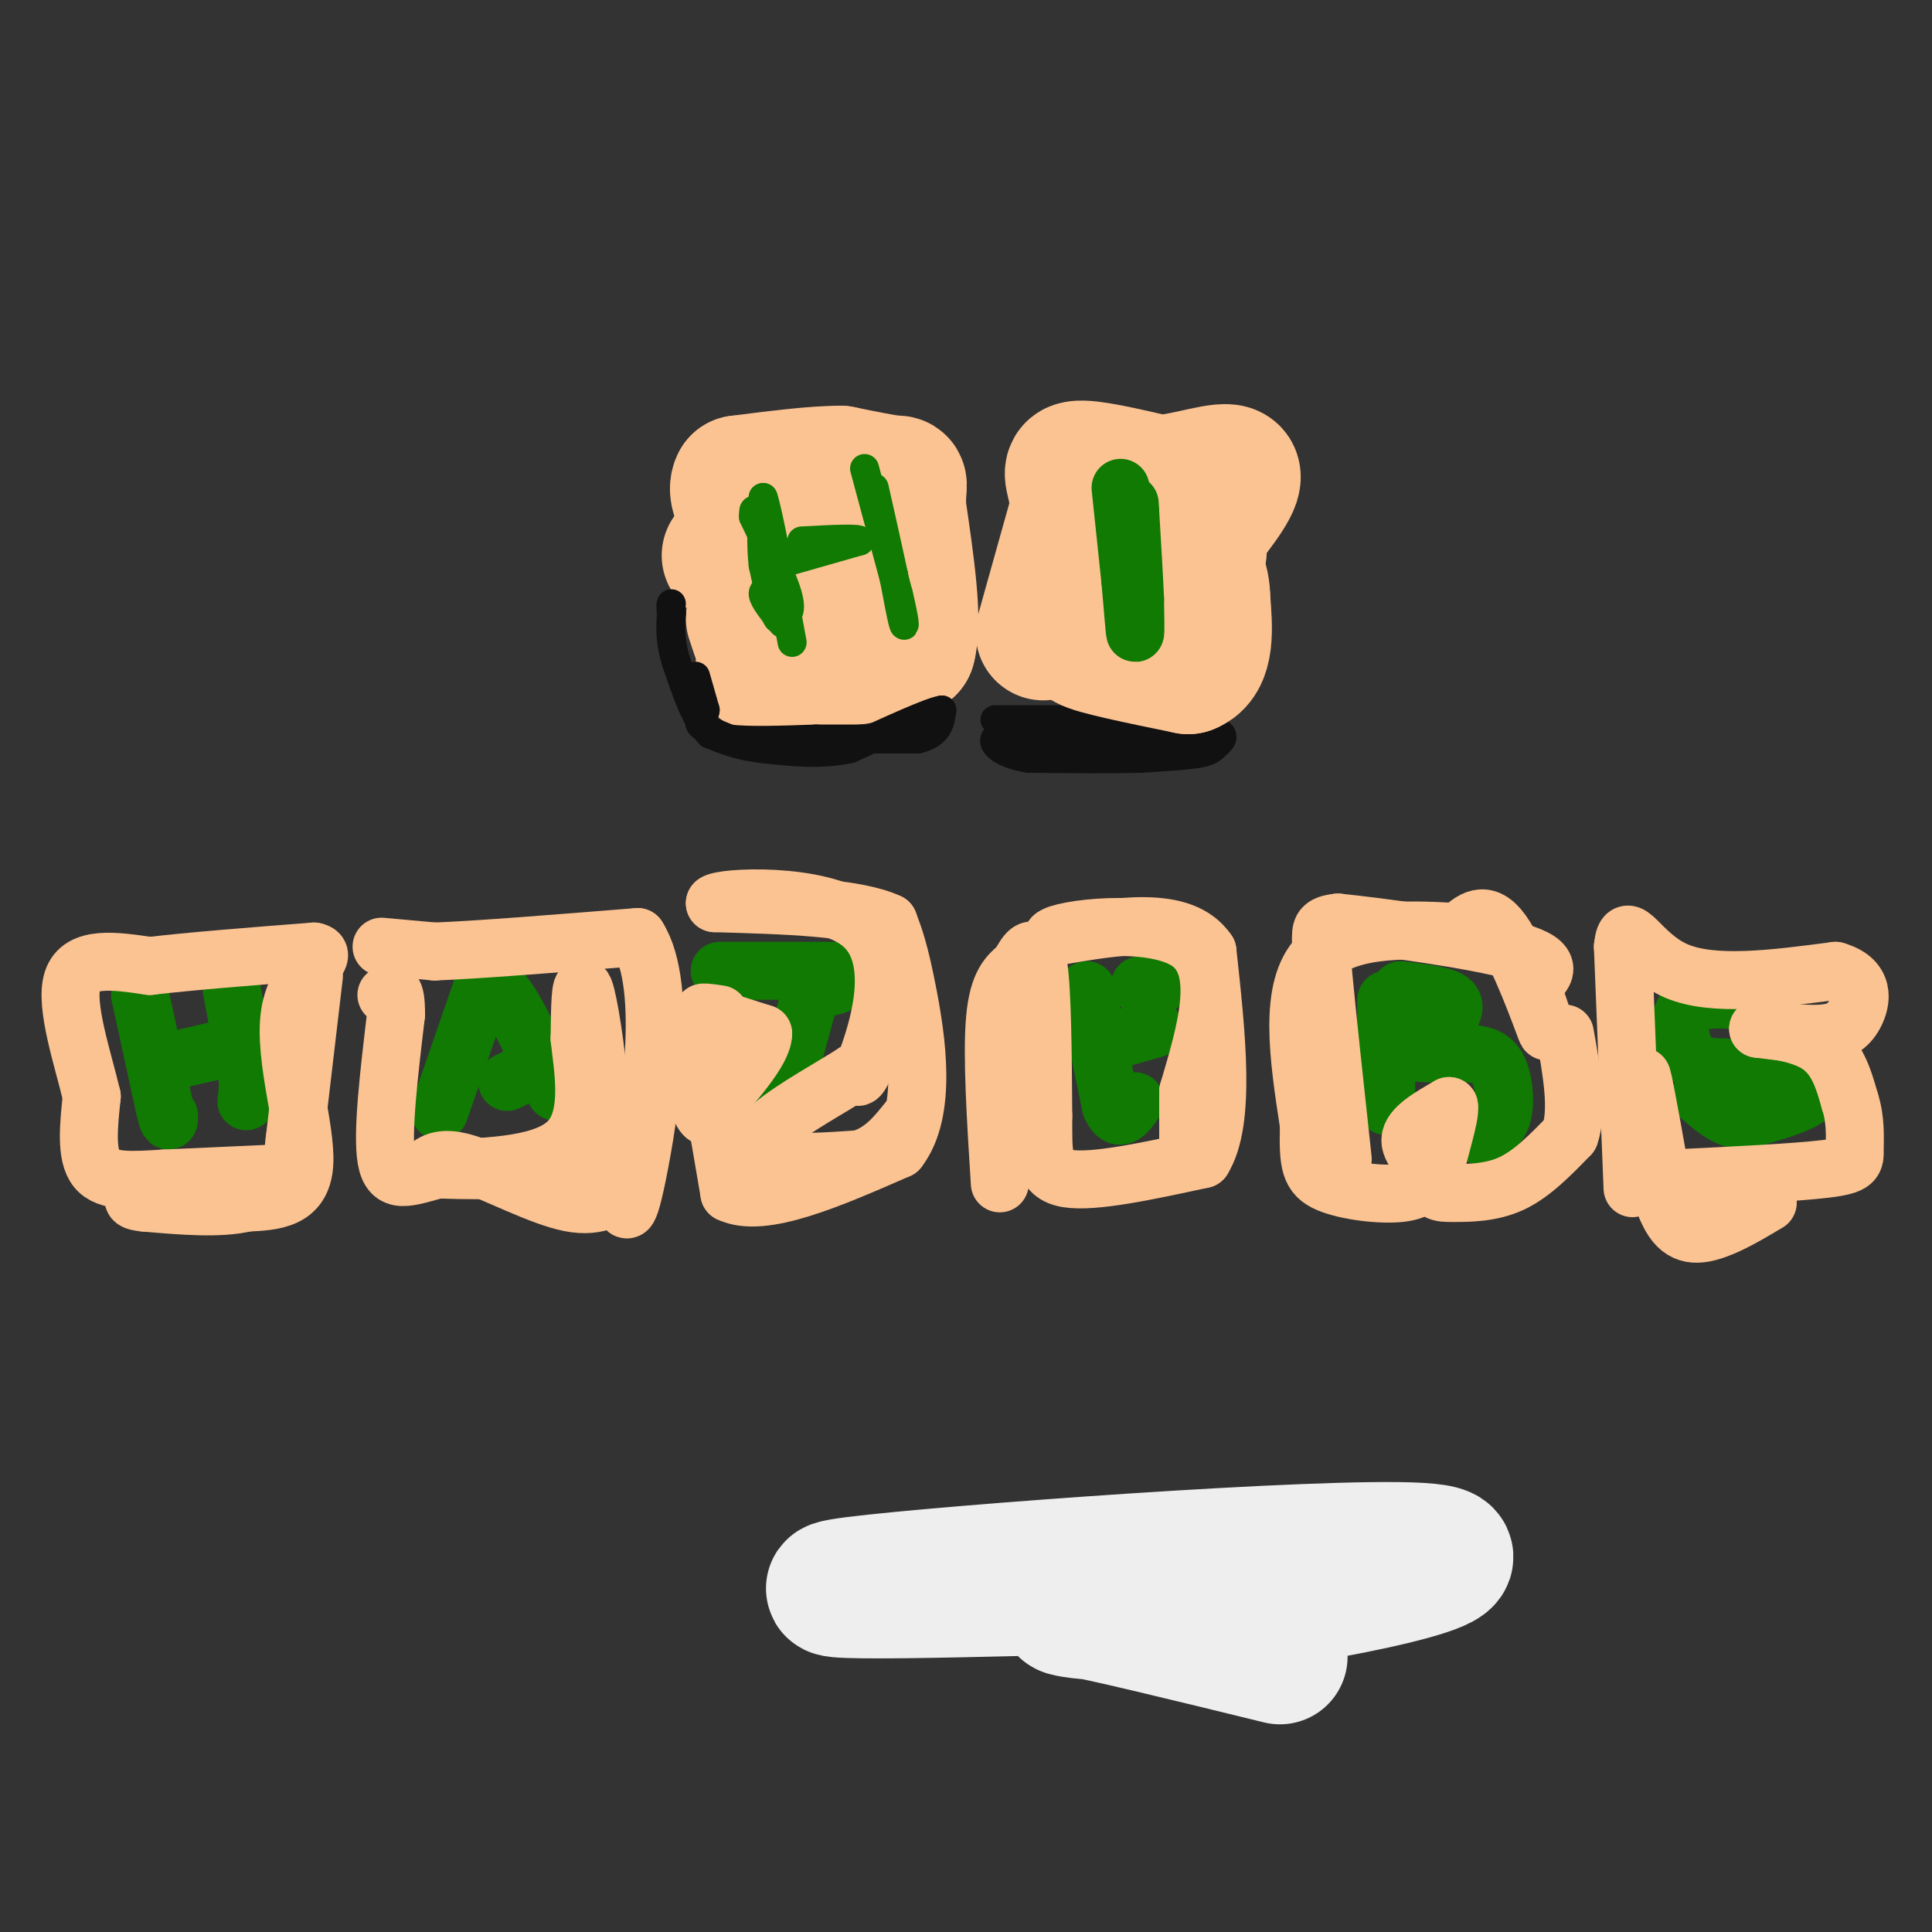 <svg viewBox='0 0 400 400' version='1.1' xmlns='http://www.w3.org/2000/svg' xmlns:xlink='http://www.w3.org/1999/xlink'><rect x="0" y="0" width="400" height="400" fill="#333333" stroke="none"/><g fill='none' stroke='#FCC392' stroke-width='28' stroke-linecap='round' stroke-linejoin='round'><path d='M158,138c0.000,0.000 19.000,-2.000 19,-2'/><path d='M177,136c5.000,-0.667 8.000,-1.333 11,-2'/><path d='M188,134c1.500,-5.167 -0.250,-17.083 -2,-29'/><path d='M186,105c-0.044,-5.533 0.844,-4.867 -1,-5c-1.844,-0.133 -6.422,-1.067 -11,-2'/><path d='M174,98c-5.333,0.000 -13.167,1.000 -21,2'/><path d='M153,100c-1.711,2.978 4.511,9.422 7,15c2.489,5.578 1.244,10.289 0,15'/><path d='M160,130c-0.178,3.267 -0.622,3.933 -1,3c-0.378,-0.933 -0.689,-3.467 -1,-6'/><path d='M153,115c0.000,0.000 -2.000,0.000 -2,0'/><path d='M156,128c0.000,0.000 1.000,3.000 1,3'/></g>
<g fill='none' stroke='#107A03' stroke-width='6' stroke-linecap='round' stroke-linejoin='round'><path d='M158,109c0.000,0.000 2.000,11.000 2,11'/><path d='M160,120c-0.311,2.111 -2.089,1.889 -2,3c0.089,1.111 2.044,3.556 4,6'/><path d='M162,129c-0.167,-2.500 -2.583,-11.750 -5,-21'/><path d='M157,108c-1.000,-3.667 -1.000,-2.333 -1,-1'/><path d='M156,107c1.489,3.178 5.711,11.622 7,16c1.289,4.378 -0.356,4.689 -2,5'/><path d='M161,128c-0.833,-1.000 -1.917,-6.000 -3,-11'/><path d='M158,117c-0.500,-4.167 -0.250,-9.083 0,-14'/><path d='M158,103c1.000,2.667 3.500,16.333 6,30'/><path d='M179,97c0.000,0.000 7.000,26.000 7,26'/><path d='M186,123c1.400,5.822 1.400,7.378 1,6c-0.400,-1.378 -1.200,-5.689 -2,-10'/><path d='M185,119c-1.000,-4.667 -2.500,-11.333 -4,-18'/><path d='M164,116c0.000,0.000 14.000,-4.000 14,-4'/><path d='M178,112c0.333,-0.667 -5.833,-0.333 -12,0'/></g>
<g fill='none' stroke='#111111' stroke-width='6' stroke-linecap='round' stroke-linejoin='round'><path d='M144,140c0.000,0.000 2.000,7.000 2,7'/><path d='M146,147c-0.178,1.622 -1.622,2.178 -1,3c0.622,0.822 3.311,1.911 6,3'/><path d='M151,153c4.000,0.500 11.000,0.250 18,0'/><path d='M169,153c6.500,0.000 13.750,0.000 21,0'/><path d='M190,153c4.333,-1.000 4.667,-3.500 5,-6'/><path d='M195,147c-2.333,0.333 -10.667,4.167 -19,8'/><path d='M176,155c-6.167,1.333 -12.083,0.667 -18,0'/><path d='M158,155c-4.833,-0.500 -7.917,-1.750 -11,-3'/><path d='M147,152c-3.000,-3.000 -5.000,-9.000 -7,-15'/><path d='M140,137c-1.333,-4.167 -1.167,-7.083 -1,-10'/><path d='M139,127c-0.167,-2.000 -0.083,-2.000 0,-2'/><path d='M206,149c0.000,0.000 19.000,0.000 19,0'/><path d='M225,149c7.333,0.333 16.167,1.167 25,2'/><path d='M250,151c4.417,0.881 2.958,2.083 2,3c-0.958,0.917 -1.417,1.548 -4,2c-2.583,0.452 -7.292,0.726 -12,1'/><path d='M236,157c-5.833,0.167 -14.417,0.083 -23,0'/><path d='M213,157c-5.444,-0.844 -7.556,-2.956 -7,-4c0.556,-1.044 3.778,-1.022 7,-1'/><path d='M213,152c6.833,-0.500 20.417,-1.250 34,-2'/><path d='M247,150c2.333,0.833 -8.833,3.917 -20,7'/></g>
<g fill='none' stroke='#FCC392' stroke-width='28' stroke-linecap='round' stroke-linejoin='round'><path d='M216,131c0.000,0.000 7.000,-25.000 7,-25'/><path d='M223,106c0.333,-6.022 -2.333,-8.578 0,-9c2.333,-0.422 9.667,1.289 17,3'/><path d='M240,100c6.289,-0.511 13.511,-3.289 15,-2c1.489,1.289 -2.756,6.644 -7,12'/><path d='M248,110c-0.751,3.091 0.871,4.818 0,4c-0.871,-0.818 -4.234,-4.182 -6,-2c-1.766,2.182 -1.933,9.909 -3,14c-1.067,4.091 -3.033,4.545 -5,5'/><path d='M234,131c-3.711,1.000 -10.489,1.000 -9,2c1.489,1.000 11.244,3.000 21,5'/><path d='M246,138c4.000,-1.500 3.500,-7.750 3,-14'/><path d='M249,124c0.000,-3.833 -1.500,-6.417 -3,-9'/></g>
<g fill='none' stroke='#107A03' stroke-width='12' stroke-linecap='round' stroke-linejoin='round'><path d='M232,101c0.000,0.000 2.000,19.000 2,19'/><path d='M234,120c0.533,5.711 0.867,10.489 1,11c0.133,0.511 0.067,-3.244 0,-7'/><path d='M235,124c-0.167,-4.167 -0.583,-11.083 -1,-18'/><path d='M234,106c-0.167,-3.000 -0.083,-1.500 0,0'/><path d='M29,206c0.000,0.000 5.000,23.000 5,23'/><path d='M34,229c1.000,4.167 1.000,3.083 1,2'/><path d='M34,220c0.000,0.000 13.000,-3.000 13,-3'/><path d='M48,205c0.000,0.000 3.000,16.000 3,16'/><path d='M51,221c0.500,3.833 0.250,5.417 0,7'/><path d='M91,230c0.000,0.000 9.000,-26.000 9,-26'/><path d='M100,204c3.333,-2.000 7.167,6.000 11,14'/><path d='M111,218c2.500,3.667 3.250,5.833 4,8'/><path d='M105,224c0.000,0.000 2.000,-1.000 2,-1'/><path d='M162,227c0.000,0.000 6.000,-22.000 6,-22'/><path d='M169,205c0.000,0.000 4.000,-1.000 4,-1'/><path d='M149,201c0.000,0.000 27.000,0.000 27,0'/><path d='M225,205c0.000,0.000 5.000,24.000 5,24'/><path d='M230,229c1.667,3.833 3.333,1.417 5,-1'/><path d='M232,215c0.000,0.000 7.000,-2.000 7,-2'/><path d='M236,204c0.000,0.000 4.000,0.000 4,0'/><path d='M287,207c0.000,0.000 0.000,22.000 0,22'/><path d='M290,205c4.167,0.500 8.333,1.000 10,2c1.667,1.000 0.833,2.500 0,4'/><path d='M300,211c-2.533,1.911 -8.867,4.689 -9,6c-0.133,1.311 5.933,1.156 12,1'/><path d='M303,218c3.321,0.286 5.625,0.500 7,3c1.375,2.500 1.821,7.286 1,10c-0.821,2.714 -2.911,3.357 -5,4'/><path d='M366,208c-4.375,-0.649 -8.750,-1.298 -12,-1c-3.250,0.298 -5.375,1.542 -6,4c-0.625,2.458 0.250,6.131 2,8c1.750,1.869 4.375,1.935 7,2'/><path d='M357,221c4.560,0.798 12.458,1.792 16,3c3.542,1.208 2.726,2.631 0,4c-2.726,1.369 -7.363,2.685 -12,4'/><path d='M361,232c-3.500,-0.167 -6.250,-2.583 -9,-5'/></g>
<g fill='none' stroke='#FCC392' stroke-width='12' stroke-linecap='round' stroke-linejoin='round'><path d='M65,202c0.000,0.000 -4.000,34.000 -4,34'/><path d='M61,236c-0.756,6.800 -0.644,6.800 -5,7c-4.356,0.200 -13.178,0.600 -22,1'/><path d='M34,244c-6.489,0.378 -11.711,0.822 -14,-2c-2.289,-2.822 -1.644,-8.911 -1,-15'/><path d='M19,227c-1.756,-7.533 -5.644,-18.867 -4,-24c1.644,-5.133 8.822,-4.067 16,-3'/><path d='M31,200c8.333,-1.000 21.167,-2.000 34,-3'/><path d='M65,197c3.810,0.726 -3.667,4.042 -5,13c-1.333,8.958 3.476,23.560 3,31c-0.476,7.440 -6.238,7.720 -12,8'/><path d='M51,249c-5.500,1.333 -13.250,0.667 -21,0'/><path d='M30,249c-3.667,-0.333 -2.333,-1.167 -1,-2'/><path d='M79,196c0.000,0.000 11.000,1.000 11,1'/><path d='M90,197c8.833,-0.333 25.417,-1.667 42,-3'/><path d='M132,194c6.667,10.289 2.333,37.511 0,49c-2.333,11.489 -2.667,7.244 -3,3'/><path d='M129,246c-1.810,1.631 -4.833,4.208 -11,3c-6.167,-1.208 -15.476,-6.202 -21,-8c-5.524,-1.798 -7.262,-0.399 -9,1'/><path d='M88,242c6.333,0.378 26.667,0.822 35,-2c8.333,-2.822 4.667,-8.911 1,-15'/><path d='M124,225c-0.467,-7.222 -2.133,-17.778 -3,-20c-0.867,-2.222 -0.933,3.889 -1,10'/><path d='M120,215c0.600,5.956 2.600,15.844 -2,21c-4.600,5.156 -15.800,5.578 -27,6'/><path d='M91,242c-6.733,1.822 -10.067,3.378 -11,-2c-0.933,-5.378 0.533,-17.689 2,-30'/><path d='M82,210c0.000,-5.667 -1.000,-4.833 -2,-4'/><path d='M149,210c-2.250,-0.333 -4.500,-0.667 -3,0c1.500,0.667 6.750,2.333 12,4'/><path d='M158,214c0.000,3.500 -6.000,10.250 -12,17'/><path d='M146,231c-2.356,-1.533 -2.244,-13.867 -1,-13c1.244,0.867 3.622,14.933 6,29'/><path d='M151,247c6.833,3.333 20.917,-2.833 35,-9'/><path d='M186,238c6.067,-7.844 3.733,-22.956 2,-32c-1.733,-9.044 -2.867,-12.022 -4,-15'/><path d='M184,191c-6.667,-3.167 -21.333,-3.583 -36,-4'/><path d='M148,187c1.060,-1.274 21.708,-2.458 30,4c8.292,6.458 4.226,20.560 2,27c-2.226,6.440 -2.613,5.220 -3,4'/><path d='M177,222c-4.095,2.690 -12.833,7.417 -17,11c-4.167,3.583 -3.762,6.024 0,7c3.762,0.976 10.881,0.488 18,0'/><path d='M178,240c4.667,-1.333 7.333,-4.667 10,-8'/><path d='M207,245c-0.833,-13.250 -1.667,-26.500 -1,-34c0.667,-7.500 2.833,-9.250 5,-11'/><path d='M211,200c1.622,-3.089 3.178,-5.311 4,0c0.822,5.311 0.911,18.156 1,31'/><path d='M216,231c0.022,7.889 -0.422,12.111 5,13c5.422,0.889 16.711,-1.556 28,-4'/><path d='M249,240c4.833,-7.833 2.917,-25.417 1,-43'/><path d='M250,197c-5.167,-7.667 -18.583,-5.333 -32,-3'/><path d='M218,194c1.244,-1.622 20.356,-4.178 28,1c7.644,5.178 3.822,18.089 0,31'/><path d='M246,226c0.000,6.833 0.000,8.417 0,10'/><path d='M278,240c-1.622,-14.956 -3.244,-29.911 -4,-38c-0.756,-8.089 -0.644,-9.311 0,-10c0.644,-0.689 1.822,-0.844 3,-1'/><path d='M277,191c8.556,0.867 28.444,3.533 37,6c8.556,2.467 5.778,4.733 3,7'/><path d='M317,204c1.571,4.310 4.000,11.583 3,9c-1.000,-2.583 -5.429,-15.024 -9,-20c-3.571,-4.976 -6.286,-2.488 -9,0'/><path d='M302,193c-7.756,-0.444 -22.644,-1.556 -29,5c-6.356,6.556 -4.178,20.778 -2,35'/><path d='M271,233c-0.226,7.964 0.208,10.375 4,12c3.792,1.625 10.940,2.464 15,2c4.060,-0.464 5.030,-2.232 6,-4'/><path d='M296,243c-0.311,-1.867 -4.089,-4.533 -4,-7c0.089,-2.467 4.044,-4.733 8,-7'/><path d='M300,229c0.469,1.845 -2.359,9.959 -3,14c-0.641,4.041 0.904,4.011 4,4c3.096,-0.011 7.742,-0.003 12,-2c4.258,-1.997 8.129,-5.998 12,-10'/><path d='M325,235c1.833,-5.167 0.417,-13.083 -1,-21'/><path d='M338,246c0.000,0.000 -2.000,-50.000 -2,-50'/><path d='M336,196c0.667,-6.667 3.333,1.667 11,5c7.667,3.333 20.333,1.667 33,0'/><path d='M380,201c6.274,1.786 5.458,6.250 4,9c-1.458,2.750 -3.560,3.786 -7,4c-3.440,0.214 -8.220,-0.393 -13,-1'/><path d='M364,213c0.333,-0.022 7.667,0.422 12,3c4.333,2.578 5.667,7.289 7,12'/><path d='M383,228c1.286,3.905 1.000,7.667 1,10c-0.000,2.333 0.286,3.238 -6,4c-6.286,0.762 -19.143,1.381 -32,2'/><path d='M346,244c-5.964,-0.119 -4.875,-1.417 -5,-7c-0.125,-5.583 -1.464,-15.452 -1,-14c0.464,1.452 2.732,14.226 5,27'/><path d='M345,250c2.244,5.578 5.356,6.022 9,5c3.644,-1.022 7.822,-3.511 12,-6'/></g>
<g fill='none' stroke='#EEEEEE' stroke-width='28' stroke-linecap='round' stroke-linejoin='round'><path d='M265,343c-18.973,-4.646 -37.946,-9.292 -43,-10c-5.054,-0.708 3.810,2.522 28,0c24.190,-2.522 63.705,-10.794 44,-12c-19.705,-1.206 -98.630,4.656 -117,7c-18.370,2.344 23.815,1.172 66,0'/></g>
</svg>
